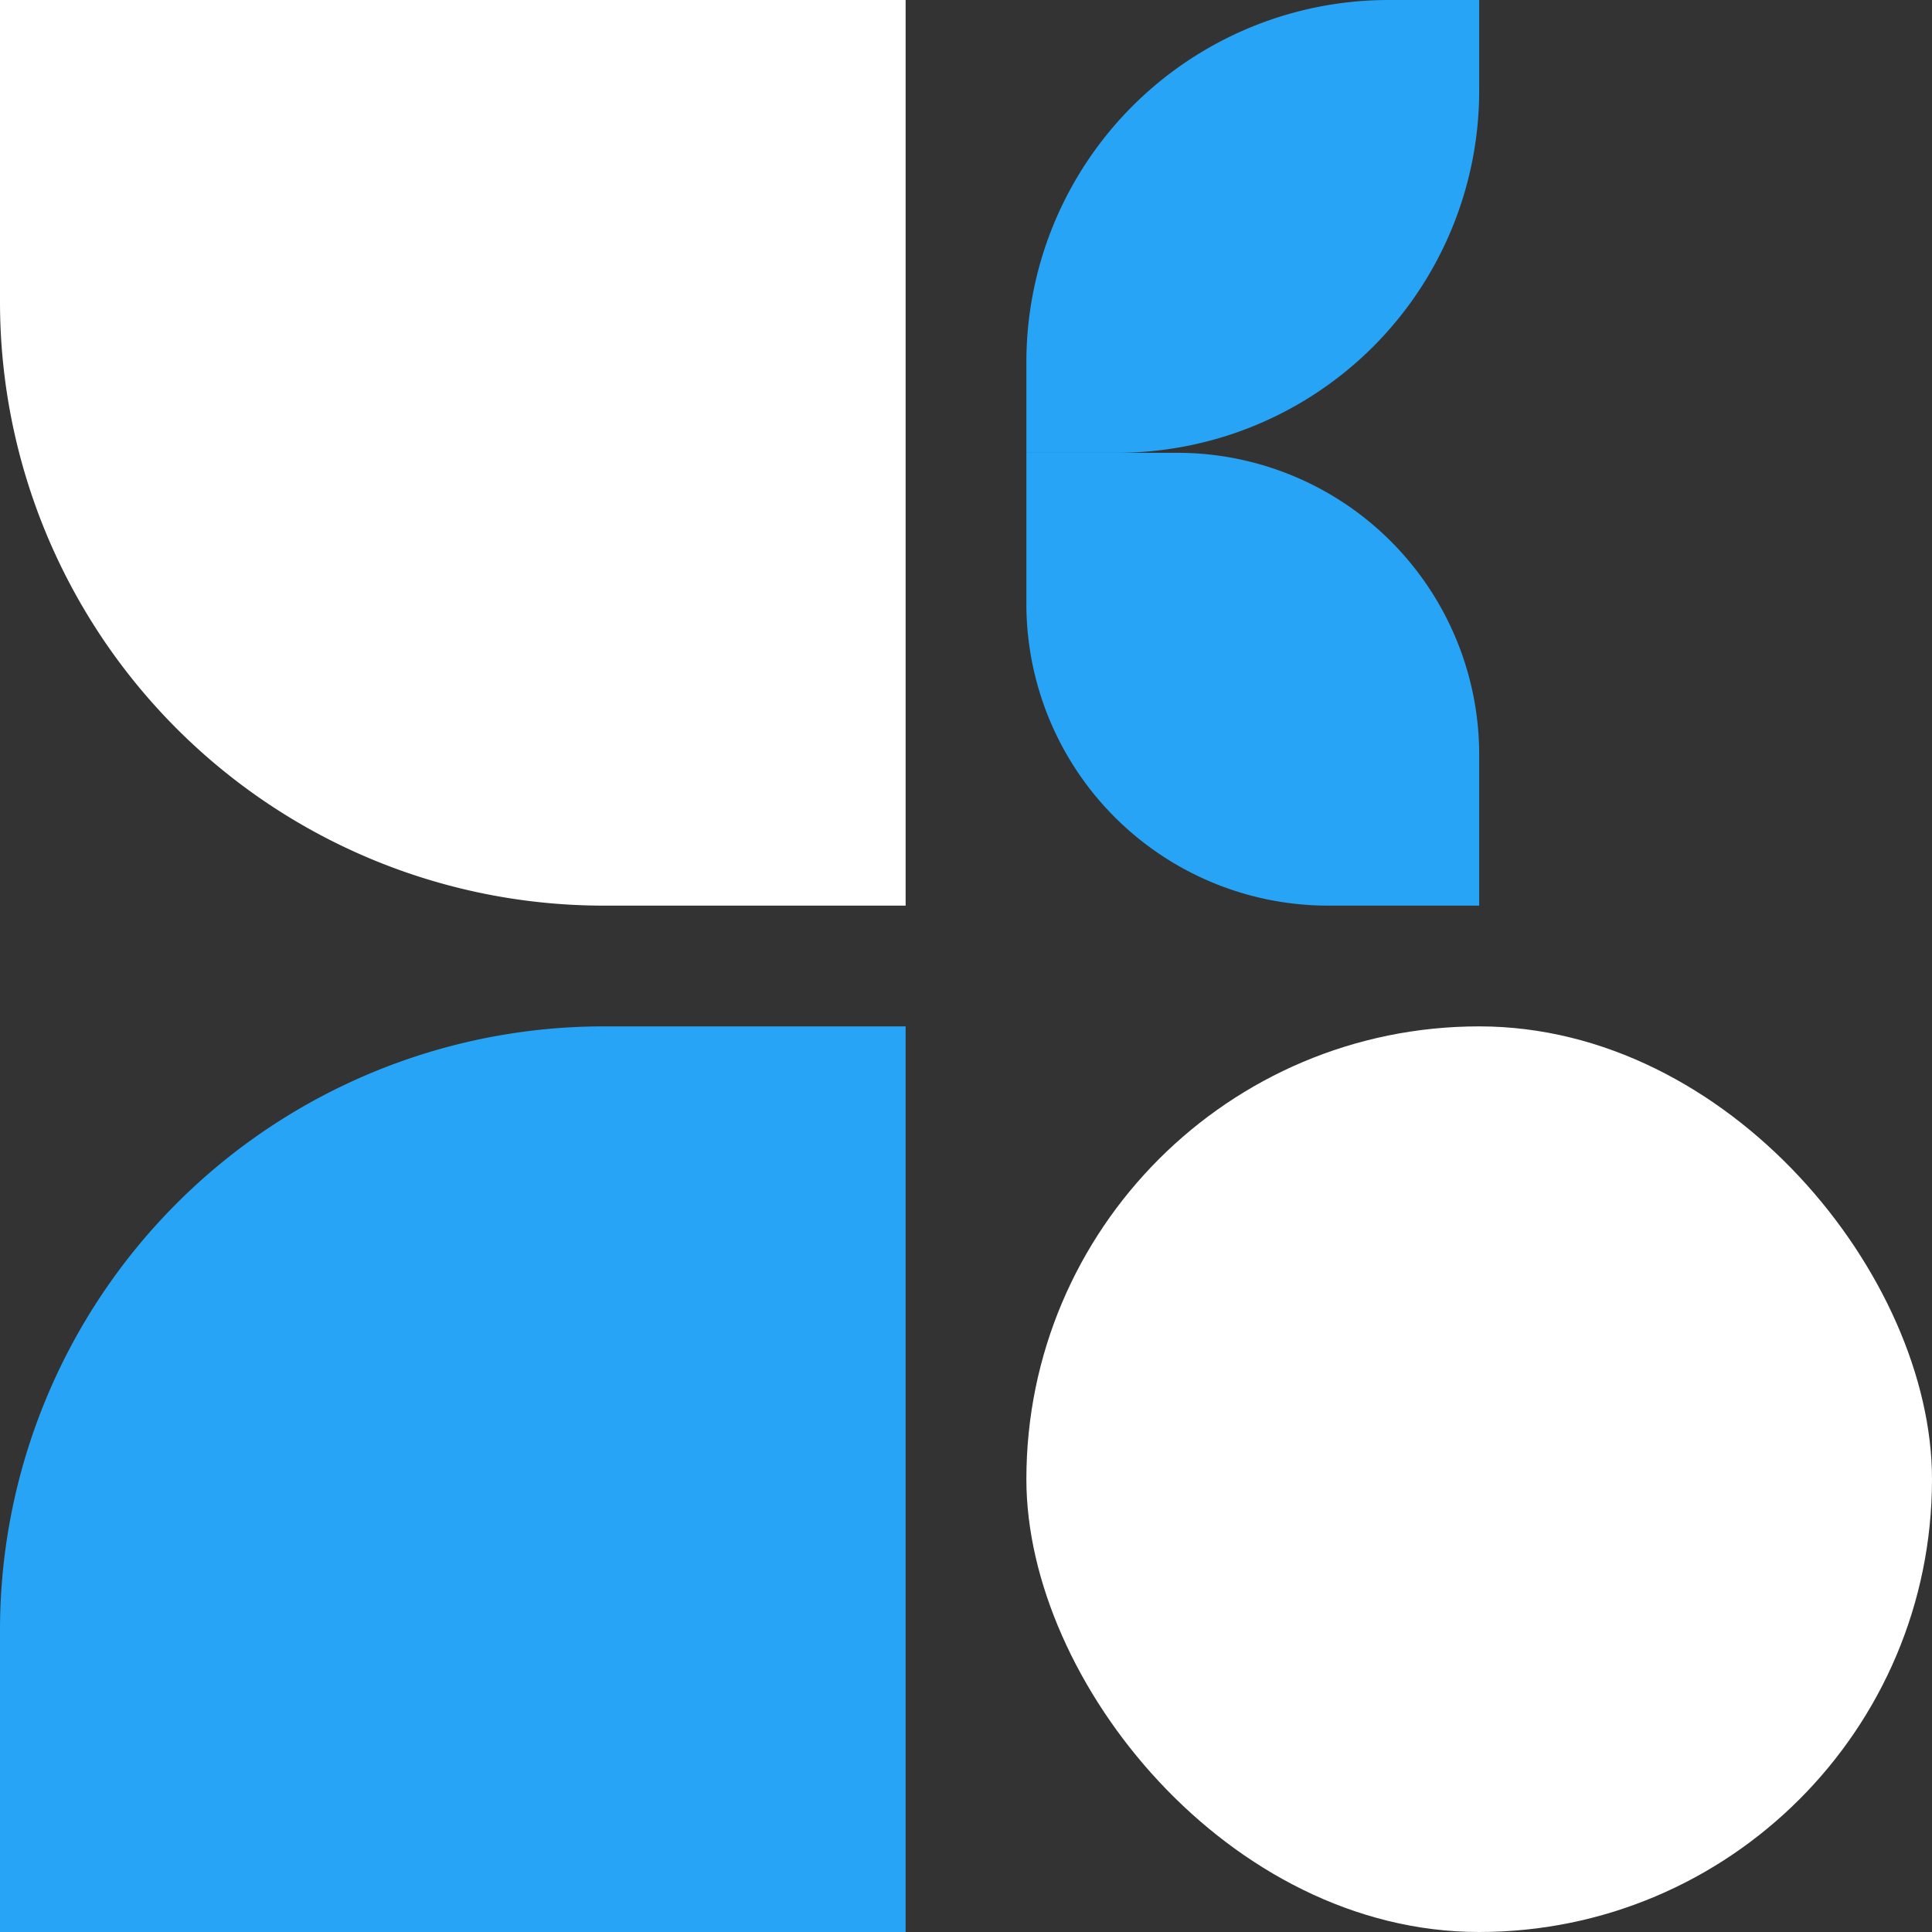 <svg viewBox="0 0 64 64" height="64" width="64" xmlns="http://www.w3.org/2000/svg">
  <rect x="0" y="0" width="64" height="64" fill="#333333" stroke="none"/>
  <g transform="translate(-507 -2347)" id="Group_14406">
    <path fill="#fff" transform="translate(507 2347)" d="M0,0H30a0,0,0,0,1,0,0V30a0,0,0,0,1,0,0H20A20,20,0,0,1,0,10V0A0,0,0,0,1,0,0Z" id="Rectangle_10235"></path>
    <path fill="#27a4f6" transform="translate(507 2381)" d="M20,0H30a0,0,0,0,1,0,0V30a0,0,0,0,1,0,0H0a0,0,0,0,1,0,0V20A20,20,0,0,1,20,0Z" id="Rectangle_10823"></path>
    <rect fill="#fff" transform="translate(541 2381)" rx="15" height="30" width="30" id="Rectangle_10236"></rect>
    <path fill="#27a4f6" transform="translate(556 2362) rotate(90)" d="M10,0h5a0,0,0,0,1,0,0V5A10,10,0,0,1,5,15H0a0,0,0,0,1,0,0V10A10,10,0,0,1,10,0Z" id="Rectangle_10238"></path>
    <path fill="#27a4f6" transform="translate(541 2362) rotate(-90)" d="M0,0H3A12,12,0,0,1,15,12v3a0,0,0,0,1,0,0H12A12,12,0,0,1,0,3V0A0,0,0,0,1,0,0Z" id="Rectangle_10824"></path>
  </g>
</svg>
